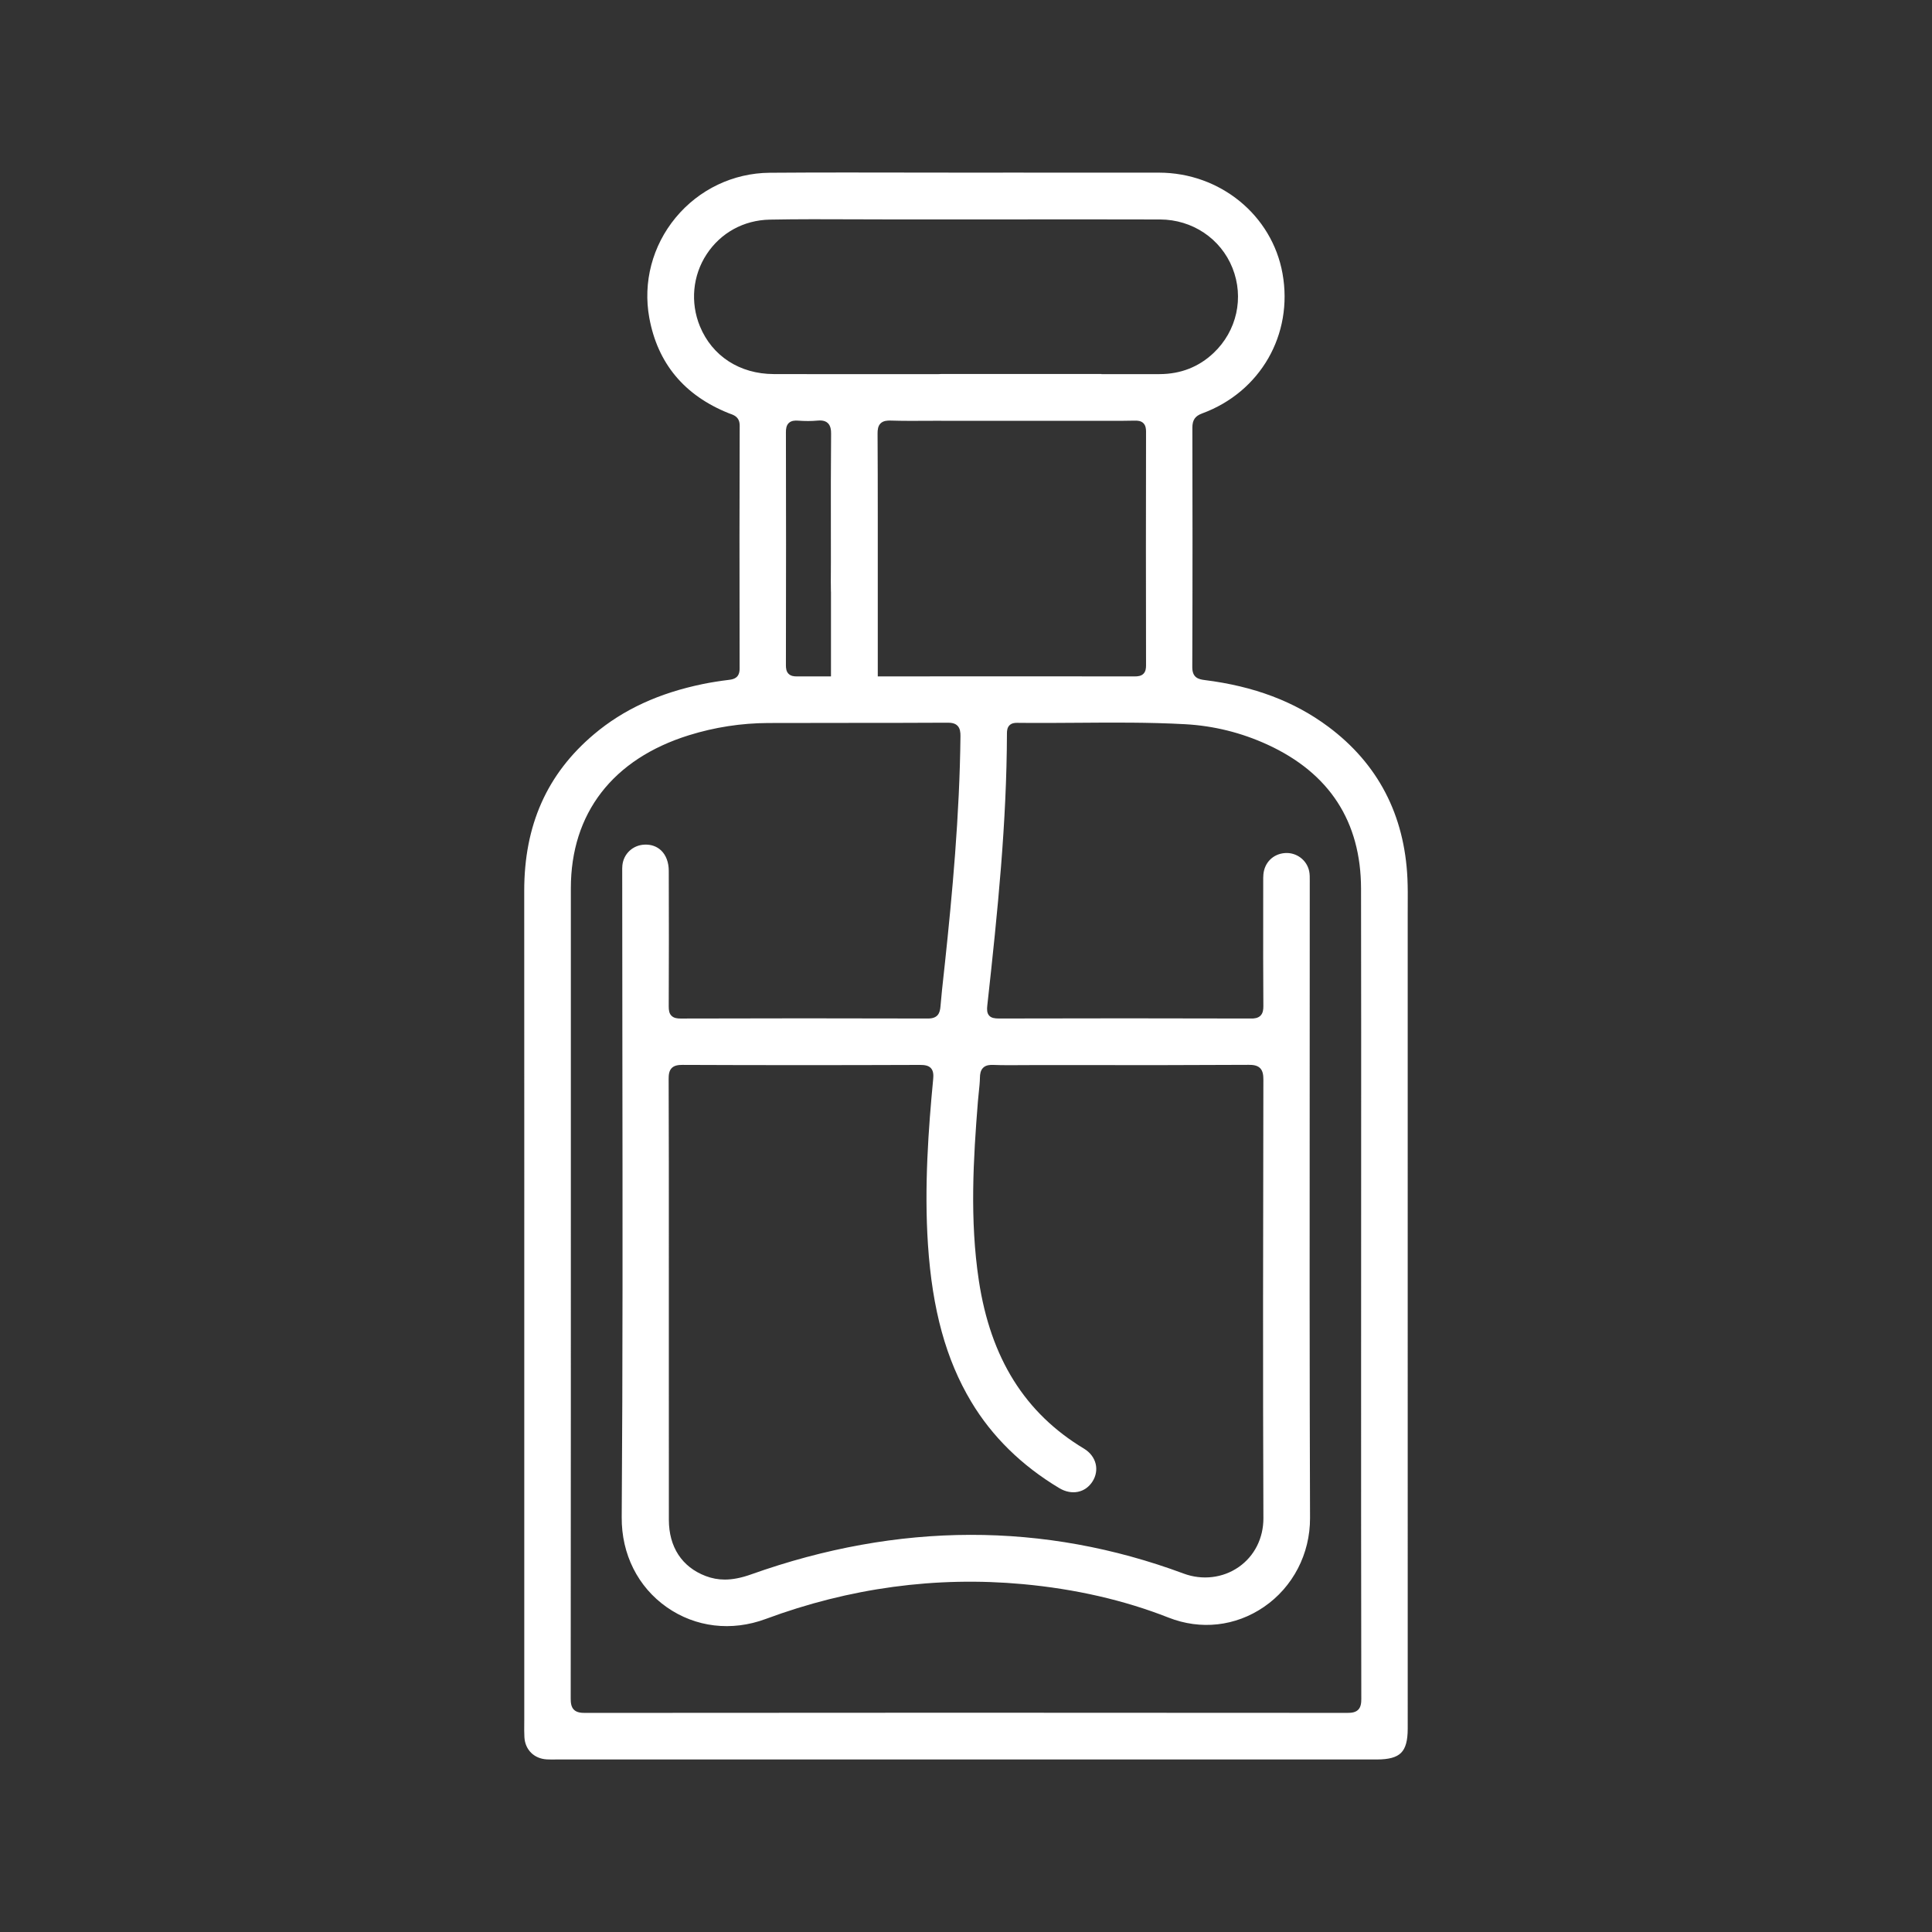 <svg xmlns="http://www.w3.org/2000/svg" id="Layer_1" data-name="Layer 1" viewBox="0 0 512 512"><rect x="0" y="0" width="512" height="512" fill="#333333" stroke="none"/><defs><style> .cls-1 { fill: #fff; } </style></defs><path class="cls-1" d="M372.989,232.88c-.757-16.922-7.813-30.476-20.973-40.289-8.975-6.691-19.695-10.738-32.773-12.37-1.664-.208-3.288-.643-3.276-3.432,.092-23.002,.062-45.985,.025-63.438-.005-2.039,.72-3.101,2.584-3.786,15.448-5.681,24.208-20.934,21.302-37.092-2.781-15.462-16.548-26.7-32.735-26.72-12.973-.017-25.946-.012-38.92-.009l-13.988,.004c-5.048,.008-10.132-.008-15.199-.018-4.89-.008-9.853-.017-14.84-.017-6.735,0-13.514,.016-20.23,.069-9.645,.076-18.726,4.412-24.914,11.897-6.16,7.449-8.705,17.125-6.981,26.546,2.209,12.074,9.3,20.583,21.075,25.291,.146,.058,.293,.111,.437,.162,.976,.35,2.451,.879,2.443,3.125-.066,18.573-.072,38.434-.021,64.395,.005,2.31-1.372,2.791-2.719,2.957-2.627,.324-4.921,.69-7.014,1.12-11.627,2.387-21.061,6.737-28.842,13.298-12.468,10.513-18.52,24.104-18.505,41.549,.022,25.334,.018,50.669,.014,76.003l-.003,32.689,.002,110.846-.008,1.291c-.01,1.135-.021,2.309,.045,3.444,.193,3.331,2.585,5.687,5.952,5.862,.689,.035,1.381,.03,2.072,.025l.754-.004h217.143c3.168,0,5.204-.56,6.405-1.76,1.201-1.2,1.759-3.233,1.759-6.397,0-71.982,0-143.964-.004-215.946,0-.781,.004-1.563,.009-2.345,.013-2.283,.026-4.645-.077-6.95ZM185.484,86.469c-2.59-6.309-1.925-13.445,1.78-19.089,3.741-5.698,9.836-9.042,16.724-9.176,7.494-.146,15.112-.112,22.478-.082,3.286,.014,6.571,.022,9.858,.027l34.657-.006c12.151-.008,24.302-.014,36.452,.019,8.544,.022,16.072,5.066,19.18,12.847,3.136,7.854,1.171,16.701-5.007,22.538-3.92,3.705-8.737,5.588-14.319,5.597l-6.202,.003c-2.752-.002-5.51-.001-8.265,.007l-.906,.003v-.046h-42.468s-.904,.044-.904,.044c-5.189-.004-10.378-.001-15.568,0-3.095,.001-6.191,.002-9.285,.002-6.221,0-12.44-.005-18.661-.025-8.994-.029-16.3-4.763-19.544-12.663Zm118.228,89.891c.001,.7-.076,1.584-.691,2.199-.612,.612-1.499,.696-2.289,.696h-.014c-22.111-.029-44.223-.016-66.333-.002h-1.765s0-42.401,0-42.401c0-7.315-.012-14.63-.055-21.944-.006-.948,.086-2.013,.808-2.717,.721-.704,1.803-.763,2.658-.736,3.353,.105,6.776,.083,10.087,.063l3.326-.017v.014l43.662-.003c2.484,.015,5.053,.031,7.569-.041,.74-.026,1.678,.034,2.319,.659,.647,.63,.72,1.573,.719,2.227-.044,20.618-.044,41.479-.001,62.004Zm31.105,225.916c.022,5.345-2.36,10.082-6.533,12.996-4.193,2.929-9.651,3.579-14.597,1.743-37.035-13.755-75.604-13.682-114.635,.216-2.571,.916-4.847,1.371-6.972,1.371-1.772,0-3.44-.316-5.089-.946-6.271-2.397-9.727-7.682-9.734-14.884-.011-12.874-.01-25.749-.009-38.623l.002-33.798c.004-14.554,.008-29.603-.051-44.403-.005-1.08,.092-2.18,.825-2.913,.739-.738,1.845-.826,2.823-.829,20.214,.086,40.807,.089,62.954,.007,1.108,.007,2.211,.097,2.905,.858,.698,.765,.694,1.899,.597,2.907-1.252,13.099-2.396,28.55-1.384,43.828,1.142,17.264,4.781,30.497,11.449,41.642,5.528,9.24,13.386,16.952,23.355,22.922,3.303,1.977,6.936,1.234,8.835-1.809,.892-1.427,1.178-3.067,.807-4.617-.394-1.642-1.499-3.08-3.114-4.051-15.629-9.399-24.737-23.962-27.846-44.52-2.44-16.138-1.46-32.31-.248-47.491,.062-.773,.144-1.546,.226-2.318,.143-1.338,.291-2.72,.315-4.063,.014-.757,.119-1.847,.873-2.559,.757-.715,1.859-.759,2.619-.73,2.578,.099,5.216,.079,7.768,.059,1.07-.008,2.139-.016,3.208-.016l13.422,.006c14.196,.011,28.875,.018,43.31-.069,1.06-.004,2.259,.091,3.038,.867,.771,.768,.875,1.95,.873,3.114l-.004,1.724c-.071,37.488-.145,76.254,.01,114.379ZM220.189,140.052c.004,2.979,.008,5.959,.008,8.938,0,.841-.006,1.682-.011,2.523-.012,1.707-.024,3.413,.014,5.119l.018,.268v22.353s-.901,0-.901,0h-8.133c-.731,.014-1.598-.078-2.216-.696-.614-.615-.695-1.499-.693-2.284,.048-22.304,.049-42.509,.002-61.764-.002-.787,.085-1.775,.78-2.425,.691-.646,1.688-.658,2.377-.61,2.001,.137,3.627,.135,5.113-.006,.894-.085,2.022-.09,2.811,.636,.807,.741,.9,1.938,.891,2.898-.081,8.347-.069,16.838-.059,25.049Zm139.74,313.051c-.726,.727-1.795,.829-2.844,.829h-.017c-69.611-.059-137.589-.058-202.046,.005h-.012c-1.027,0-2.174-.102-2.92-.848s-.847-1.87-.846-2.976c.041-52.128,.039-104.256,.038-156.383v-58.352c.003-19.853,11.113-34.246,31.284-40.529,6.819-2.124,13.885-3.215,21.002-3.243,7.076-.028,14.152-.028,21.228-.029,8.723-.002,17.446-.003,26.169-.054,1.045-.008,2.069,.086,2.778,.8,.714,.717,.8,1.803,.79,2.77-.22,20.938-2.196,42.08-4.101,59.999l-.334,3.072c-.308,2.81-.627,5.714-.863,8.572-.136,1.653-.629,3.182-3.282,3.182h-.019c-22.198-.066-44.263-.064-65.586,.005-.791-.002-1.742-.079-2.4-.738-.609-.61-.731-1.451-.726-2.524,.05-11.417,.053-23.16,.01-35.903-.008-2.228-.724-4.135-2.016-5.369-1.142-1.09-2.678-1.641-4.443-1.549-3.079,.133-5.534,2.446-5.835,5.497-.052,.522-.048,1.058-.044,1.625l.002,.439c0,16.235,.022,32.47,.044,48.706,.054,39.982,.109,81.325-.178,121.987-.069,9.779,4.285,18.466,11.947,23.835,7.618,5.337,17.174,6.472,26.215,3.114,22.2-8.244,45.121-11.347,68.137-9.233,13.933,1.282,26.923,4.265,38.609,8.868,8.528,3.358,17.74,2.329,25.276-2.821,7.69-5.256,12.261-14.065,12.228-23.563-.138-39.512-.114-79.684-.091-118.535,.01-16.587,.02-33.174,.018-49.761l.002-.541c.006-.924,.013-1.798-.159-2.606-.629-2.957-3.383-5.007-6.432-4.782-3.123,.238-5.413,2.512-5.697,5.66-.054,.596-.051,1.201-.048,1.842v.469s-.005,7.661-.005,7.661c-.009,8.159-.018,16.595,.045,24.889,.006,.886-.078,1.883-.753,2.563-.677,.681-1.691,.792-2.561,.767-21.913-.064-44.383-.065-66.786-.004-1.112-.012-1.992-.126-2.568-.769-.616-.686-.602-1.675-.496-2.641,2.81-25.484,5.14-48.507,5.21-72.2,.002-.668,.081-1.511,.681-2.102,.599-.591,1.427-.648,2.004-.643,5.323,.065,10.74,.024,15.979-.015,9.365-.071,19.046-.143,28.575,.38,7.562,.417,14.902,2.238,21.815,5.413,16.412,7.54,24.752,20.382,24.786,38.168,.048,25.253,.038,50.928,.028,75.758l-.011,50.201c-.004,29.097-.007,59.185,.052,88.777,.002,1.004-.095,2.129-.829,2.863Z"></path></svg>